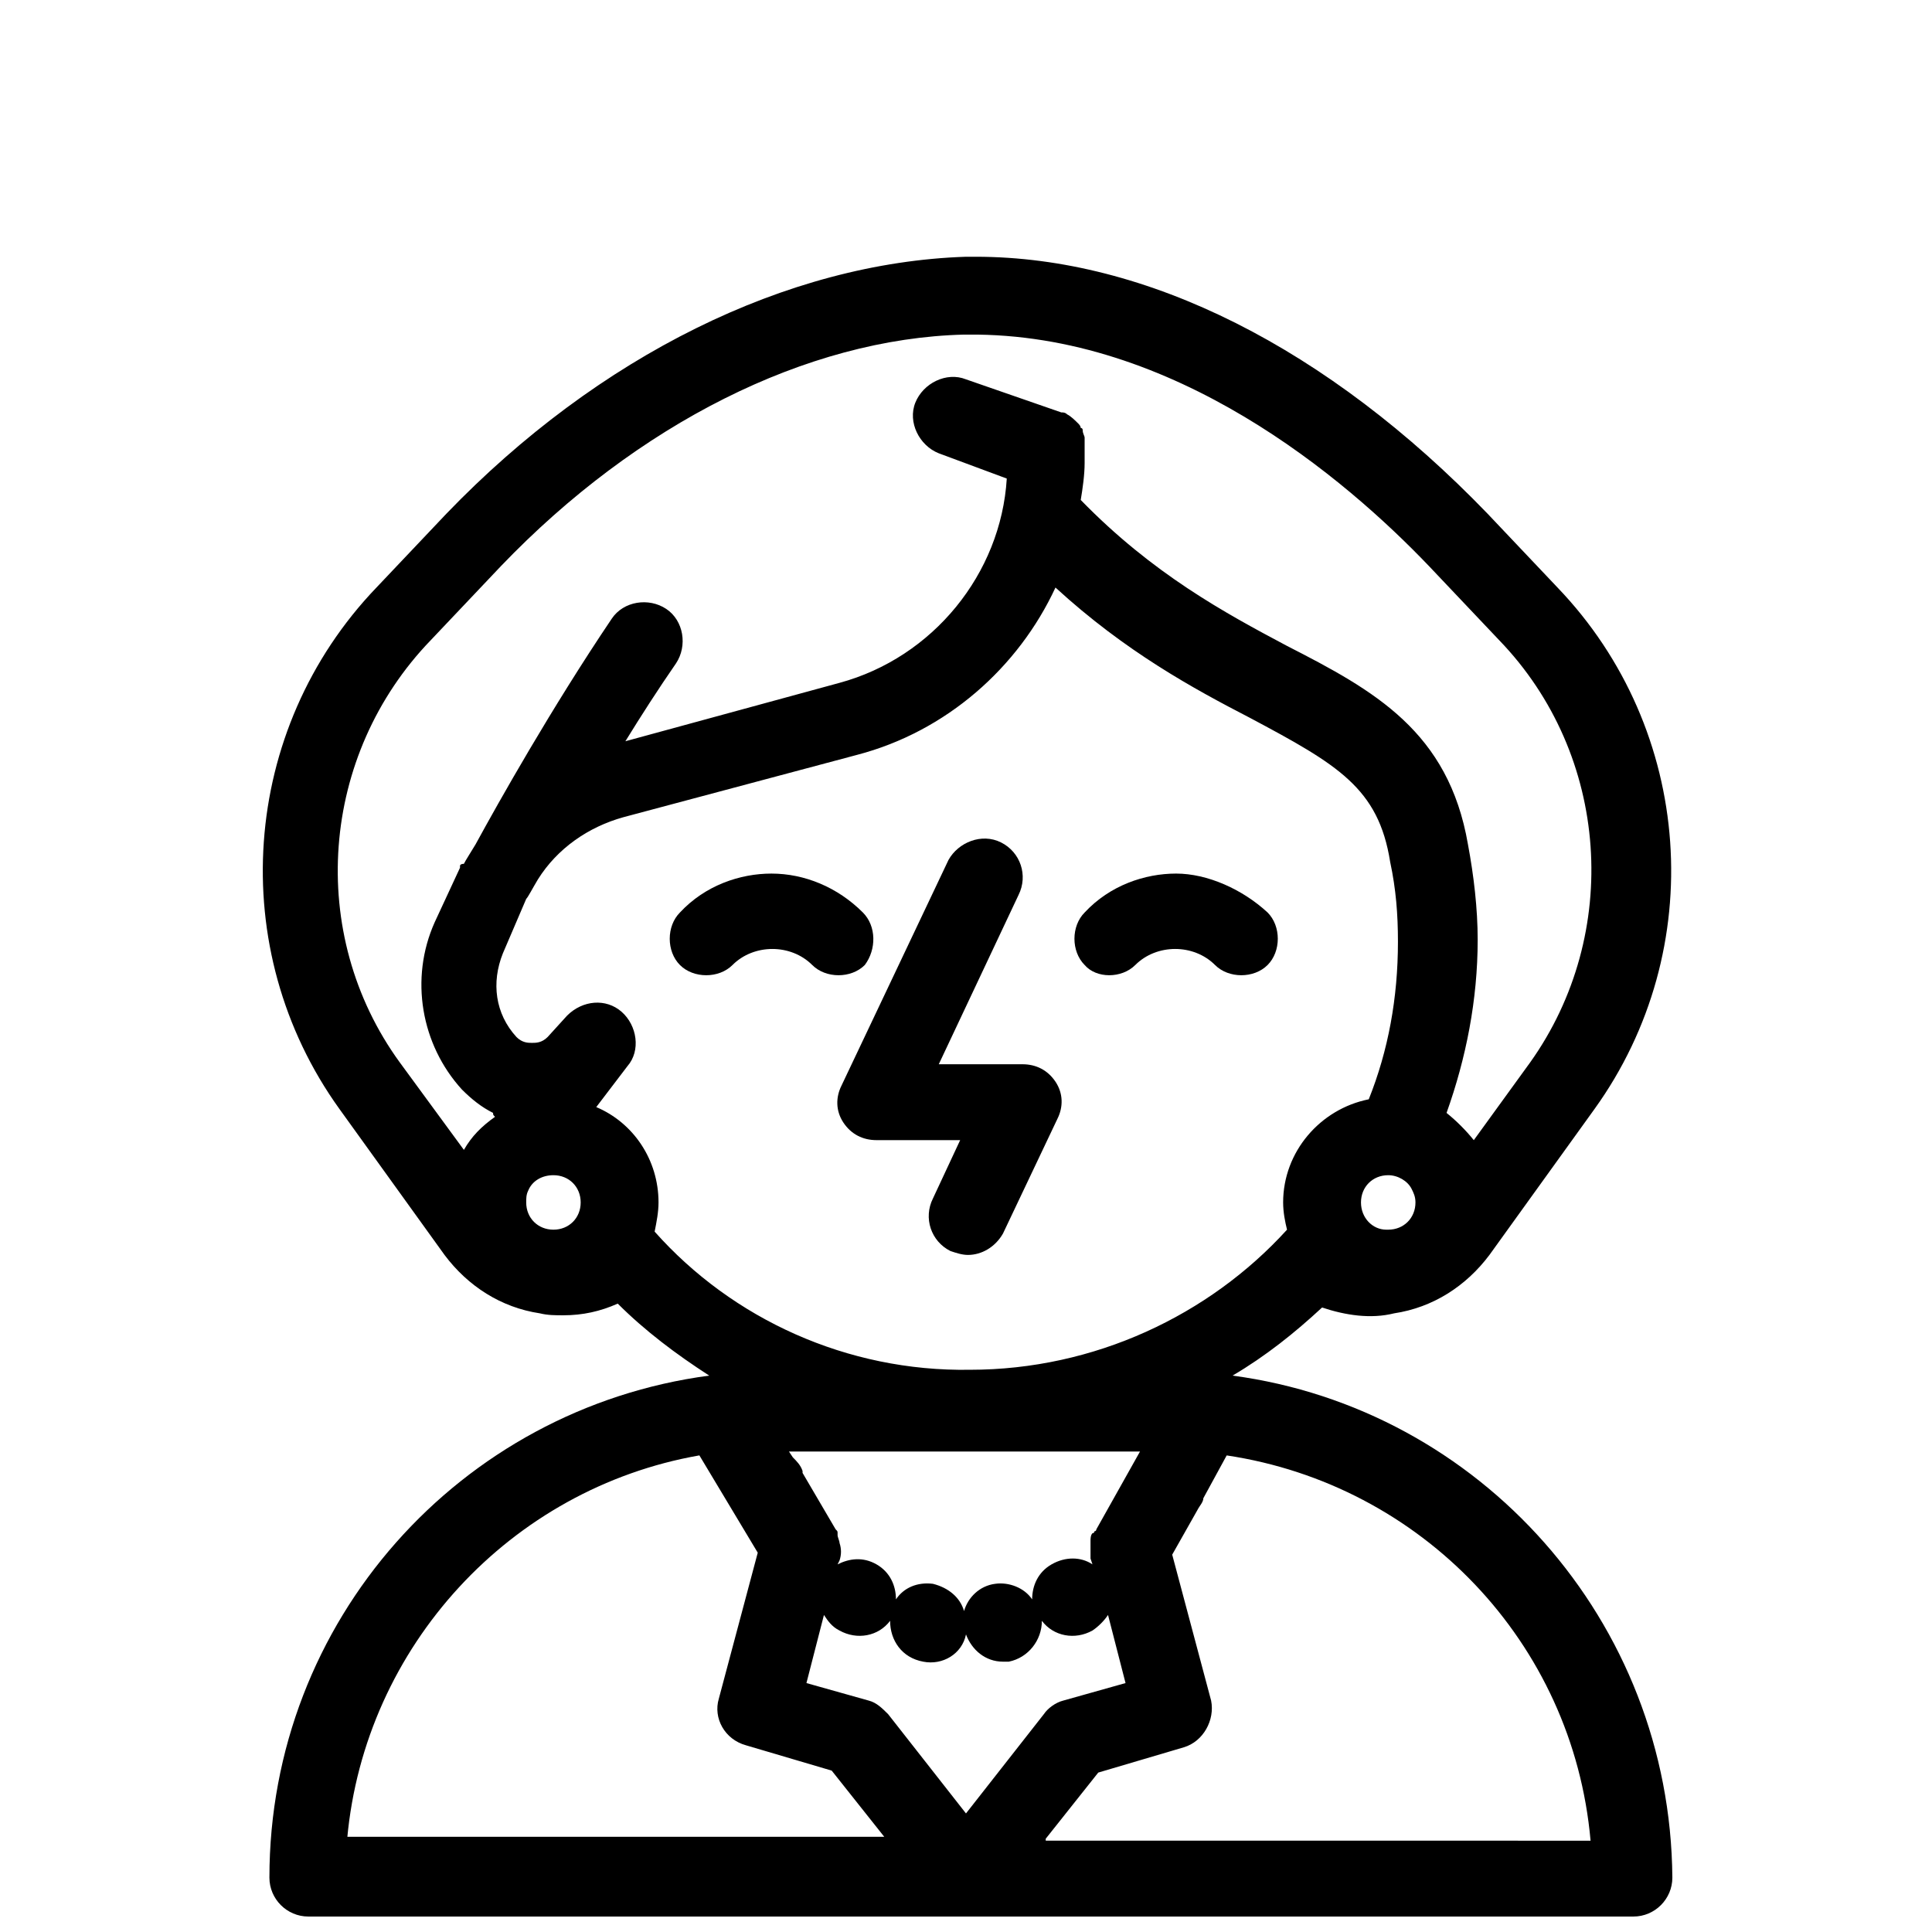 <?xml version="1.0" encoding="UTF-8"?>
<!-- Uploaded to: SVG Repo, www.svgrepo.com, Generator: SVG Repo Mixer Tools -->
<svg width="800px" height="800px" version="1.1" viewBox="144 144 512 512" xmlns="http://www.w3.org/2000/svg">
 <defs>
  <clipPath id="a">
   <path d="m213 212h375v439.9h-375z"/>
  </clipPath>
 </defs>
 <path d="m372.67 385.82c-6.703-6.703-15.469-10.312-24.238-10.312-8.25 0-17.531 3.094-24.238 10.312-3.609 3.609-3.609 10.312 0 13.922s10.312 3.609 13.922 0c5.672-5.672 15.469-5.672 21.141 0 3.609 3.609 10.312 3.609 13.922 0 3.102-4.121 3.102-10.312-0.508-13.922z"/>
 <path d="m444.86 399.74c5.672-5.672 15.469-5.672 21.141 0 3.609 3.609 10.312 3.609 13.922 0 3.609-3.609 3.609-10.312 0-13.922-6.703-6.188-15.984-10.312-24.238-10.312-8.25 0-17.531 3.094-24.238 10.312-3.609 3.609-3.609 10.312 0 13.922 3.098 3.609 9.805 3.609 13.414 0z"/>
 <path d="m409.8 470.9 14.438-30.426c1.547-3.094 1.547-6.703-0.516-9.797s-5.156-4.641-8.766-4.641h-22.172l21.141-44.863c2.578-5.156 0.516-11.344-4.641-13.922s-11.344 0-13.922 4.641l-28.363 59.816c-1.547 3.094-1.547 6.703 0.516 9.797s5.156 4.641 8.766 4.641h22.172l-7.219 15.469c-2.578 5.156-0.516 11.344 4.641 13.922 1.547 0.516 3.094 1.031 4.641 1.031 3.613 0.004 7.223-2.059 9.285-5.668z"/>
 <g clip-path="url(#a)">
  <path d="m470.64 508.55c8.766-5.156 16.5-11.344 23.723-18.047 6.188 2.062 12.891 3.094 19.078 1.547 10.312-1.547 19.078-7.219 25.27-15.469l27.848-38.676c30.426-42.285 26.301-100.55-9.797-138.2l-18.562-19.594c-42.285-43.832-90.242-68.07-135.62-68.07h-1.547-1.031c-47.441 1.547-97.461 26.301-137.68 68.07l-18.562 19.594c-36.098 37.645-40.223 95.914-9.797 138.2l27.848 38.676c6.188 8.25 14.953 13.922 25.27 15.469 2.062 0.516 4.125 0.516 6.188 0.516 5.156 0 9.797-1.031 14.438-3.094 7.219 7.219 15.469 13.406 24.238 19.078-66.016 8.766-116.55 64.973-116.55 133.04 0 5.672 4.641 10.312 10.312 10.312h351.17c5.672 0 10.312-4.641 10.312-10.312-0.516-68.07-51.051-124.28-116.54-133.04zm-70.645 116.03-20.625-26.301c-1.547-1.547-3.094-3.094-5.156-3.609l-16.5-4.641 4.641-18.047c1.031 1.547 2.062 3.094 4.125 4.125 4.641 2.578 10.312 1.547 13.406-2.578 0 5.156 3.094 9.797 8.766 10.828 5.156 1.031 10.312-2.062 11.344-7.219 1.547 4.125 5.156 7.219 9.797 7.219h1.547c5.156-1.031 8.766-5.672 8.766-10.828 3.094 4.125 8.766 5.156 13.406 2.578 1.547-1.031 3.094-2.578 4.125-4.125l4.641 18.047-16.5 4.641c-2.062 0.516-4.125 2.062-5.156 3.609zm46.41-96.434-11.859 21.141s0 0.516-0.516 0.516c0 0 0 0.516-0.516 0.516-0.516 0.516-0.516 1.547-0.516 2.062v0.516 2.578 0.516 1.031l0.516 1.547c-3.094-2.062-7.219-2.062-10.828 0s-5.156 5.672-5.156 9.281c-2.062-3.094-6.188-4.641-9.797-4.125-4.125 0.516-7.219 3.609-8.25 7.219-1.031-3.609-4.125-6.188-8.25-7.219-4.125-0.516-7.734 1.031-9.797 4.125 0-3.609-1.547-7.219-5.156-9.281s-7.219-1.547-10.312 0l0.516-1.031c0.516-1.547 0.516-3.094 0-4.641 0-0.516-0.516-1.547-0.516-2.062v-0.516c0-0.516 0-0.516-0.516-1.031l-8.766-14.953v-0.516c-0.516-1.547-1.547-2.578-2.578-3.609l-1.031-1.547h93.328zm71.676-69.098c0.516 1.031 1.031 2.062 1.031 3.609 0 4.125-3.094 7.219-7.219 7.219h-0.516c-3.609 0-6.703-3.094-6.703-7.219s3.094-7.219 7.219-7.219c2.578 0 5.156 1.547 6.188 3.609zm-268.15-33.52c-24.75-34.035-21.141-81.477 8.25-111.9l18.562-19.594c36.098-37.645 80.961-60.332 122.73-61.363h1.031c54.66-0.516 100.04 38.16 122.21 61.363l18.562 19.594c29.395 30.426 32.488 77.867 8.25 111.9l-14.953 20.625c-2.062-2.578-4.641-5.156-7.219-7.219 5.156-14.438 8.25-29.91 8.25-45.895 0-8.25-1.031-17.016-2.578-25.27-5.156-29.91-24.754-40.738-47.957-52.598-16.5-8.766-35.582-19.078-54.66-38.676 0.516-3.094 1.031-6.703 1.031-9.797v-4.641-1.547-0.516c0-0.516-0.516-1.031-0.516-2.062 0 0 0-0.516-0.516-0.516 0-0.516-0.516-1.031-0.516-1.031-1.031-1.031-2.062-2.062-3.094-2.578-0.516-0.516-1.031-0.516-1.547-0.516l-25.27-8.766c-5.156-2.062-11.344 1.031-13.406 6.188s1.031 11.344 6.188 13.406l18.047 6.703c-1.547 25.27-19.594 47.441-44.348 54.145l-56.723 15.469c4.125-6.703 8.766-13.922 13.406-20.625 3.094-4.641 2.062-11.344-2.578-14.438s-11.344-2.062-14.438 2.578c-15.984 23.723-29.91 48.473-36.098 59.816-1.547 2.578-2.578 4.125-3.094 5.156-1.027 0.004-1.027 0.52-1.027 0.52v0.516l-6.703 14.438c-6.703 14.953-3.609 32.488 7.219 44.348 2.578 2.578 5.156 4.641 8.25 6.188 0 0.516 0 0.516 0.516 1.031-3.609 2.578-6.188 5.156-8.25 8.766zm40.738 44.348c-4.125 0-7.219-3.094-7.219-7.219 0-1.031 0-2.062 0.516-3.094 1.031-2.578 3.609-4.125 6.703-4.125 4.125 0 7.219 3.094 7.219 7.219s-3.094 7.219-7.219 7.219zm26.816 0.516c0.516-2.578 1.031-5.156 1.031-7.734 0-11.344-6.703-21.141-16.5-25.27l8.25-10.828c3.609-4.125 2.578-10.828-1.547-14.438-4.125-3.609-10.312-3.094-14.438 1.031l-5.156 5.672c-1.547 1.547-3.094 1.547-4.125 1.547s-2.578 0-4.125-1.547c-5.672-6.188-6.703-14.438-3.609-22.172l6.188-14.438c0.516-0.516 1.547-2.578 3.094-5.156 5.156-8.25 13.406-13.922 22.691-16.5l61.875-16.508c23.723-6.188 42.801-23.207 52.598-44.348 18.562 17.016 36.613 26.816 51.566 34.551 23.207 12.375 34.035 18.562 37.129 38.16 1.547 7.219 2.062 13.922 2.062 21.141 0 14.953-2.578 28.879-7.734 41.77-12.891 2.578-22.691 13.922-22.691 27.332 0 2.578 0.516 5.156 1.031 7.219-20.625 22.691-51.051 37.129-84.055 37.129-32.484 0.516-62.91-13.406-83.535-36.613zm-81.477 160.89c4.641-51.051 43.316-92.82 93.336-101.59l15.469 25.785-10.312 38.676c-1.547 5.156 1.547 10.828 7.219 12.375l22.691 6.703 13.922 17.531h-142.32zm185.12 0 13.922-17.531 22.691-6.703c5.156-1.547 8.25-7.219 7.219-12.375l-10.312-38.676 6.703-11.859c0.516-1.031 1.547-2.062 1.547-3.094l6.188-11.344c51.566 7.734 91.789 49.504 96.43 102.1l-144.39-0.004z"/>
 </g>
</svg>